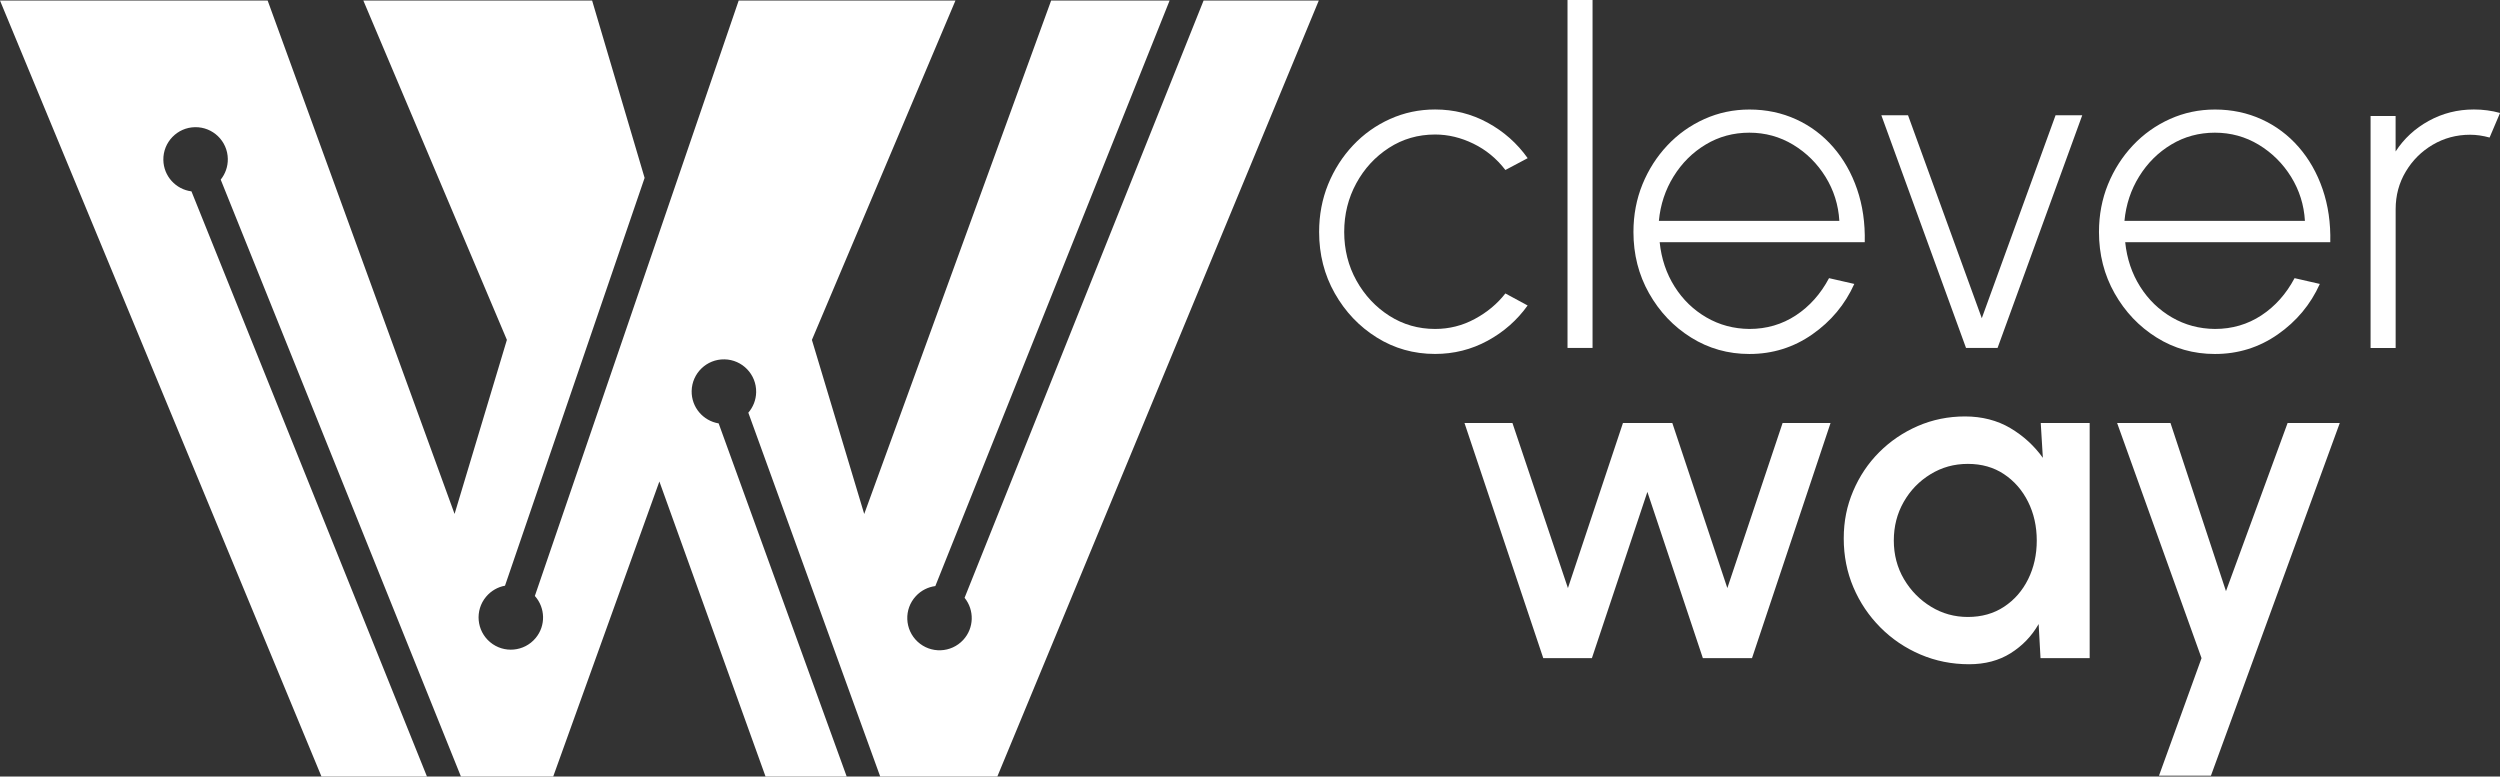 <?xml version="1.0" encoding="UTF-8"?>
<svg id="Capa_2" data-name="Capa 2" xmlns="http://www.w3.org/2000/svg" viewBox="0 0 545.29 169.38">
  <rect x="0" y="0" width="545.29" height="169.38" fill="#333333" stroke="none"/>
  <defs>
    <style>
      .cls-1 {
        fill: #fff;
      }
    </style>
  </defs>
  <g id="Capa_1-2" data-name="Capa 1">
    <g>
      <path class="cls-1" d="M287.65.12h-25.13l-52.13,130.27c2.16,2.67,2.1,6.59-.3,9.19-2.64,2.85-7.09,3.03-9.94.39-2.85-2.64-3.03-7.09-.39-9.94,1.16-1.26,2.68-1.99,4.25-2.2L255.11.12h-25.84l-40.77,111.99-11.41-37.97L208.4.12h-47.28l-44.46,129.87c2.29,2.56,2.43,6.48.16,9.19-2.49,2.98-6.93,3.38-9.91.89-2.98-2.49-3.38-6.93-.89-9.91,1.1-1.31,2.57-2.13,4.13-2.41l30.45-88.95L129.15.12h-49.9l31.31,74.01-11.41,37.97L58.38.12H0l70.12,169.26h23.01L41.76,41.74c-3.41-.44-6.07-3.31-6.13-6.85-.07-3.88,3.03-7.09,6.91-7.15,3.88-.07,7.09,3.03,7.15,6.91.03,1.71-.56,3.29-1.55,4.53l52.4,130.2h20.12l23.16-64.36,23.16,64.36h17.7l-27.93-77.03c-3.39-.56-5.95-3.52-5.89-7.06.07-3.88,3.27-6.98,7.16-6.91,3.88.07,6.98,3.28,6.91,7.16-.03,1.71-.67,3.27-1.71,4.47l28.77,79.37h25.54L287.65.12Z"/>
      <g>
        <path class="cls-1" d="M328.34,64l4.86,2.63c-2.29,3.2-5.2,5.77-8.73,7.69-3.53,1.92-7.35,2.88-11.46,2.88-4.65,0-8.9-1.2-12.72-3.59-3.83-2.39-6.88-5.61-9.16-9.64-2.28-4.03-3.41-8.49-3.41-13.38,0-3.71.66-7.18,1.97-10.4,1.32-3.22,3.13-6.05,5.44-8.5,2.31-2.45,5-4.36,8.07-5.74,3.07-1.38,6.34-2.07,9.82-2.07,4.12,0,7.93.96,11.46,2.88,3.52,1.92,6.43,4.5,8.73,7.74l-4.86,2.58c-1.92-2.5-4.25-4.41-6.98-5.74-2.73-1.33-5.51-2-8.35-2-3.71,0-7.07.97-10.07,2.91-3,1.94-5.38,4.52-7.13,7.74-1.75,3.22-2.63,6.75-2.63,10.6s.89,7.42,2.68,10.63c1.79,3.2,4.18,5.76,7.18,7.67,3,1.91,6.32,2.86,9.97,2.86,3.07,0,5.95-.72,8.65-2.18,2.7-1.45,4.92-3.31,6.68-5.57Z"/>
        <path class="cls-1" d="M341.9,75.89V0h5.46v75.89h-5.46Z"/>
        <path class="cls-1" d="M381.57,77.21c-4.65,0-8.9-1.2-12.72-3.59-3.83-2.39-6.88-5.61-9.16-9.64-2.28-4.03-3.41-8.49-3.41-13.38,0-3.71.66-7.18,1.97-10.4,1.32-3.22,3.13-6.05,5.44-8.5,2.31-2.45,5-4.36,8.07-5.74,3.07-1.38,6.34-2.07,9.82-2.07,3.68,0,7.07.72,10.2,2.15,3.12,1.43,5.81,3.45,8.07,6.05,2.26,2.6,4,5.66,5.21,9.18,1.21,3.53,1.77,7.38,1.67,11.56h-44.73c.37,3.61,1.46,6.84,3.26,9.69,1.8,2.85,4.12,5.09,6.96,6.73,2.83,1.64,5.95,2.47,9.36,2.5,3.74,0,7.12-.99,10.12-2.96,3-1.97,5.41-4.68,7.24-8.12l5.51,1.26c-2.02,4.49-5.08,8.15-9.16,11-4.08,2.85-8.65,4.28-13.71,4.28ZM361.83,48.17h39.36c-.2-3.47-1.21-6.67-3.01-9.59-1.81-2.92-4.16-5.25-7.06-7.01-2.9-1.75-6.09-2.63-9.56-2.63s-6.65.86-9.51,2.58c-2.87,1.72-5.2,4.04-7.01,6.96-1.81,2.92-2.88,6.15-3.21,9.69Z"/>
        <path class="cls-1" d="M435.7,75.89h-6.88l-18.47-50.75h5.82l16.09,44.27,16.09-44.27h5.82l-18.47,50.75Z"/>
        <path class="cls-1" d="M483.11,77.21c-4.65,0-8.9-1.2-12.72-3.59-3.83-2.39-6.88-5.61-9.16-9.64-2.28-4.03-3.41-8.49-3.41-13.38,0-3.71.66-7.18,1.97-10.4,1.32-3.22,3.13-6.05,5.44-8.5,2.31-2.45,5-4.36,8.07-5.74,3.07-1.38,6.34-2.07,9.82-2.07,3.68,0,7.07.72,10.2,2.15,3.12,1.43,5.81,3.45,8.07,6.05,2.26,2.6,4,5.66,5.21,9.18,1.21,3.53,1.77,7.38,1.67,11.56h-44.73c.37,3.61,1.46,6.84,3.26,9.69,1.8,2.85,4.12,5.09,6.96,6.73,2.83,1.64,5.95,2.47,9.36,2.5,3.74,0,7.12-.99,10.12-2.96,3-1.97,5.41-4.68,7.24-8.12l5.51,1.26c-2.02,4.49-5.08,8.15-9.16,11-4.08,2.85-8.65,4.28-13.71,4.28ZM463.38,48.17h39.36c-.2-3.47-1.21-6.67-3.01-9.59-1.81-2.92-4.16-5.25-7.06-7.01-2.9-1.75-6.09-2.63-9.56-2.63s-6.65.86-9.51,2.58c-2.87,1.72-5.2,4.04-7.01,6.96-1.81,2.92-2.88,6.15-3.21,9.69Z"/>
        <path class="cls-1" d="M517.06,75.89V25.3h5.46v7.74c1.82-2.8,4.23-5.03,7.24-6.68,3-1.65,6.27-2.48,9.82-2.48,1.99,0,3.9.25,5.72.76l-2.28,5.36c-1.45-.4-2.87-.61-4.25-.61-2.97,0-5.68.73-8.15,2.18-2.46,1.45-4.43,3.41-5.89,5.87-1.47,2.46-2.2,5.19-2.2,8.2v30.26h-5.46Z"/>
      </g>
      <g>
        <path class="cls-1" d="M347.22,143.55h-10.61l-17.18-51.28h10.46l12.1,36,12-36h10.77l12,36,12.05-36h10.46l-17.13,51.28h-10.72l-12.1-36.26-12.1,36.26Z"/>
        <path class="cls-1" d="M445.12,92.27h10.67v51.28h-10.72l-.41-7.44c-1.5,2.63-3.54,4.75-6.1,6.36-2.56,1.61-5.59,2.41-9.08,2.41-3.76,0-7.3-.71-10.62-2.13-3.32-1.42-6.23-3.39-8.74-5.92-2.51-2.53-4.47-5.44-5.87-8.74-1.4-3.3-2.1-6.85-2.1-10.64s.68-7.1,2.05-10.33c1.37-3.23,3.26-6.06,5.69-8.49,2.43-2.43,5.24-4.33,8.44-5.72,3.2-1.38,6.62-2.08,10.28-2.08s7.02.85,9.87,2.54c2.85,1.69,5.22,3.86,7.1,6.49l-.46-7.59ZM429.22,134.57c3.01,0,5.64-.74,7.9-2.23,2.26-1.49,4.01-3.5,5.26-6.03,1.25-2.53,1.87-5.33,1.87-8.41s-.63-5.93-1.9-8.46c-1.26-2.53-3.02-4.54-5.26-6.03-2.24-1.49-4.86-2.23-7.87-2.23s-5.69.75-8.15,2.26c-2.46,1.5-4.41,3.52-5.85,6.05-1.44,2.53-2.15,5.33-2.15,8.41s.74,5.92,2.23,8.44c1.49,2.51,3.45,4.51,5.9,6,2.44,1.49,5.12,2.23,8.03,2.23Z"/>
        <path class="cls-1" d="M498.96,92.27h11.38l-28.1,76.92h-11.33l9.28-25.64-18.41-51.28h11.64l12.1,36.67,13.44-36.67Z"/>
      </g>
    </g>
  </g>
</svg>